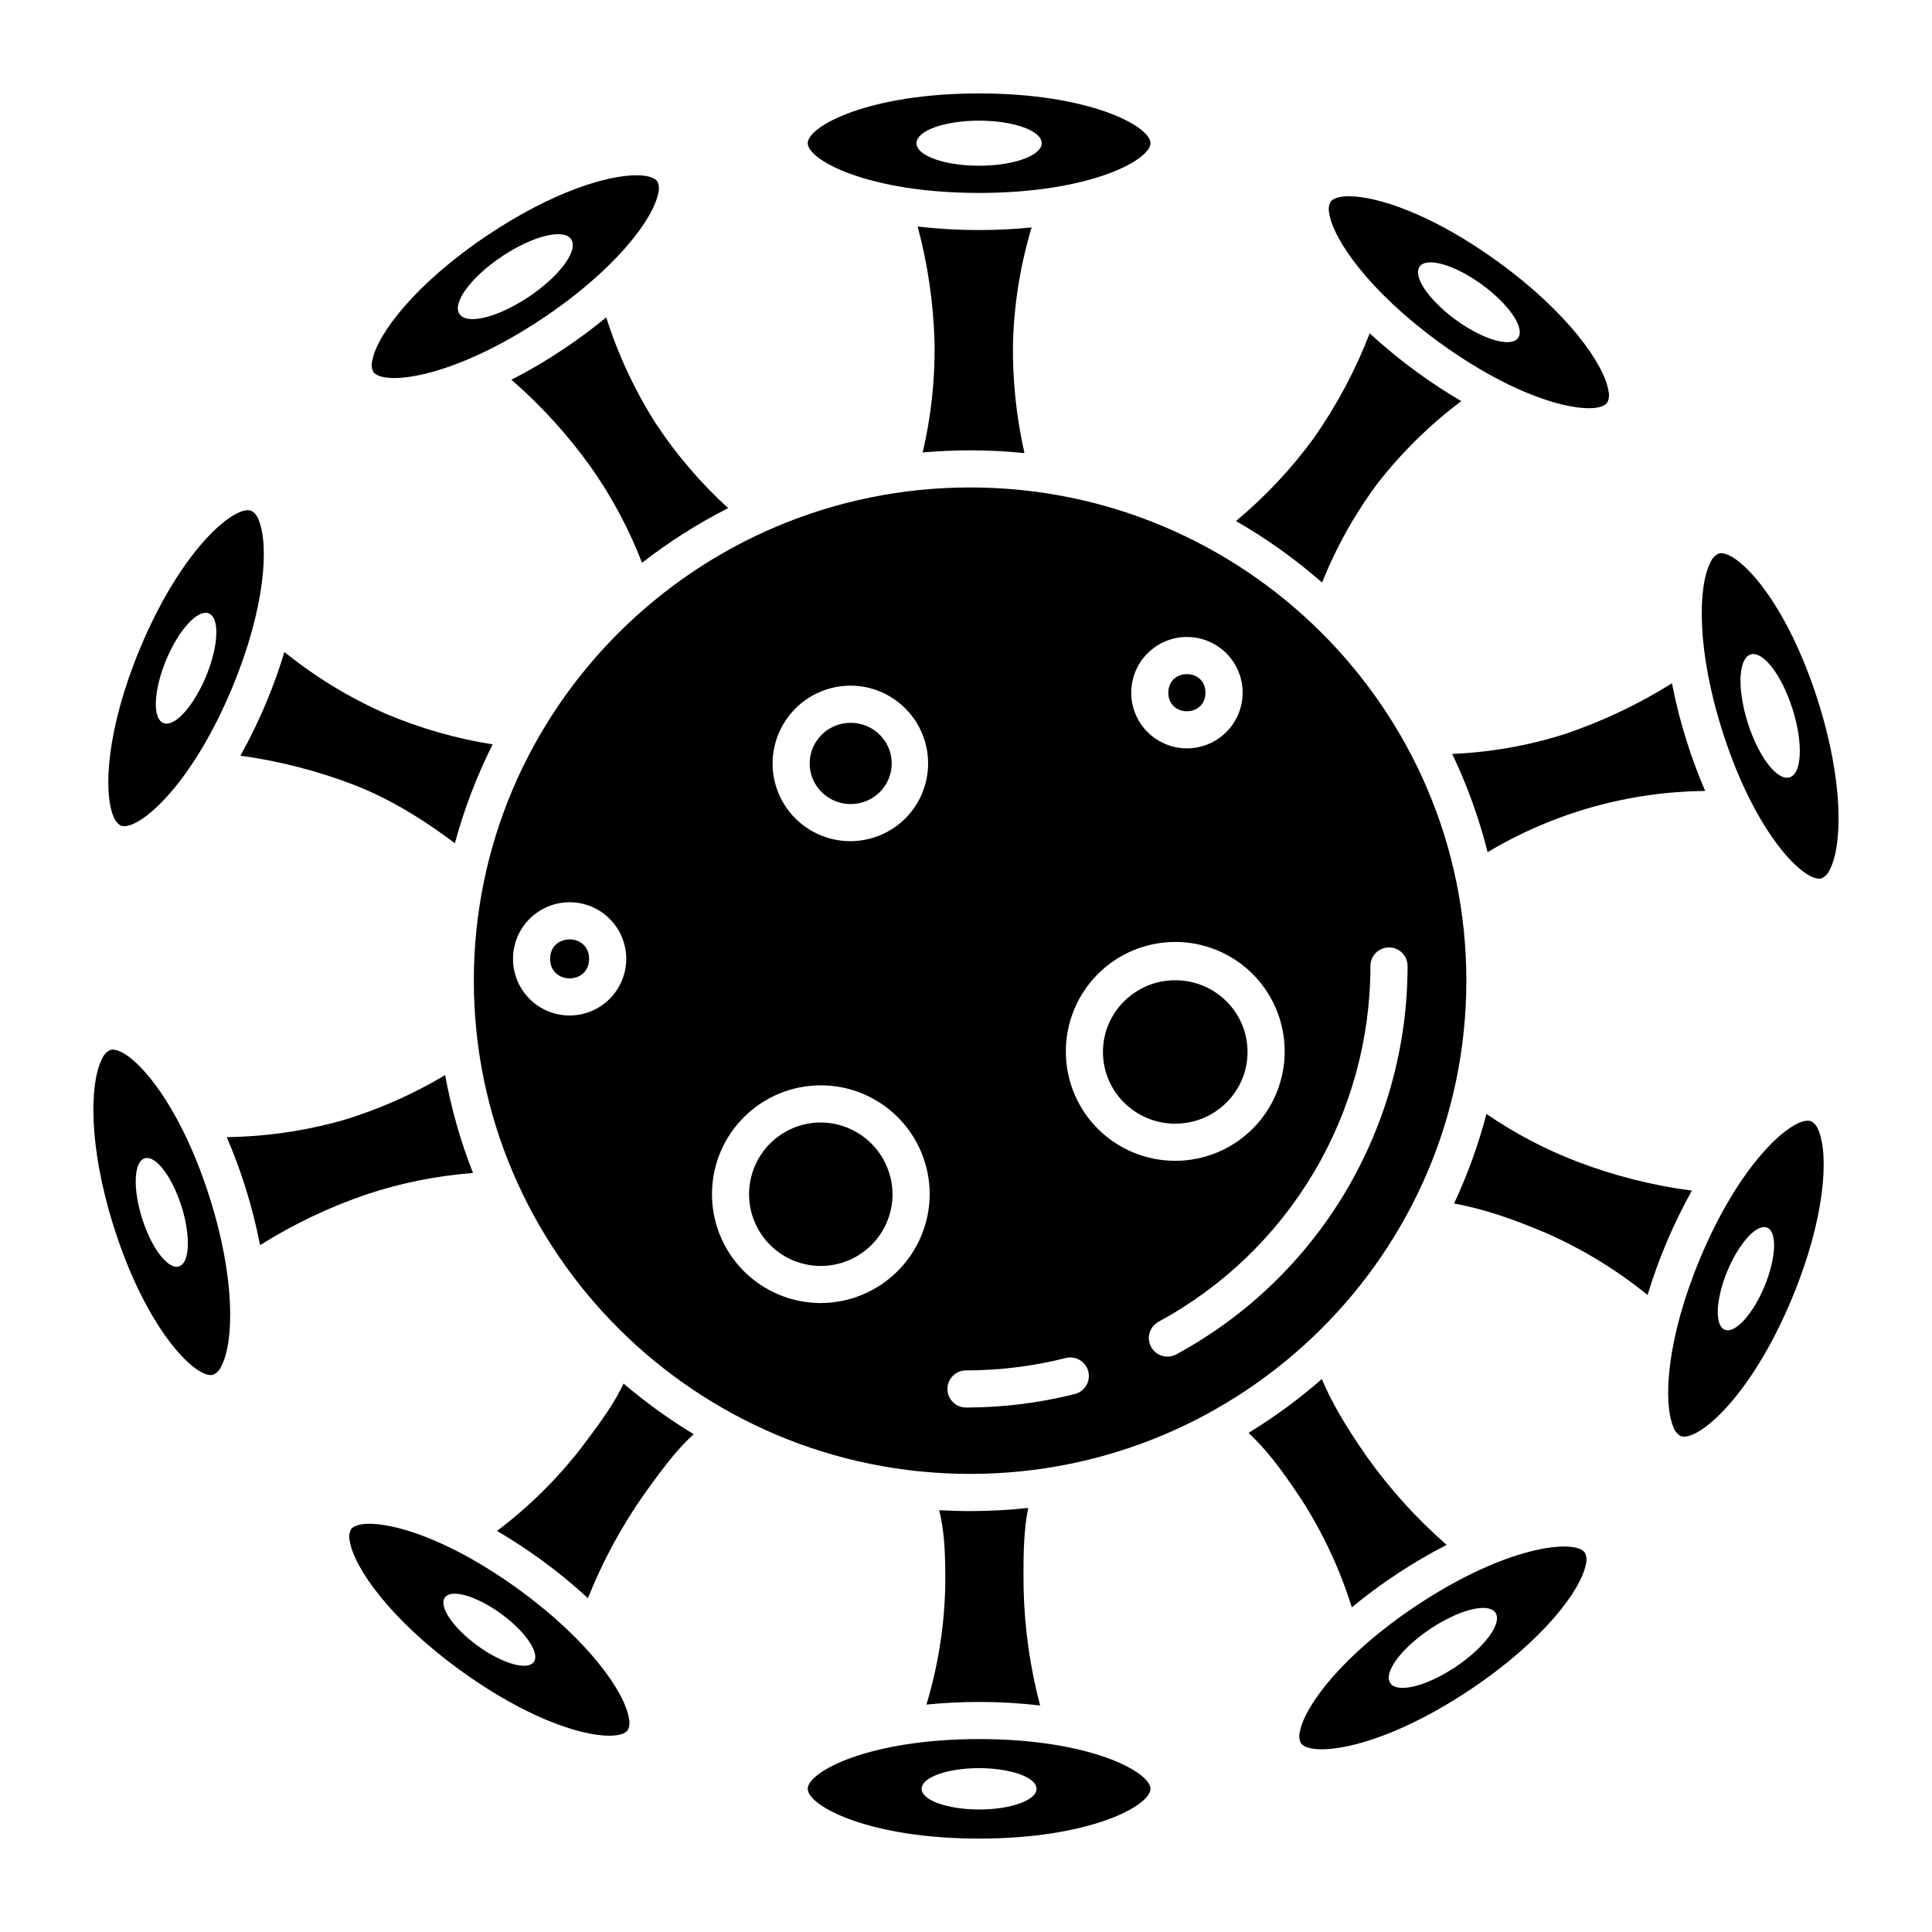 <?xml version="1.0" encoding="UTF-8"?>
<!-- Uploaded to: ICON Repo, www.iconrepo.com, Generator: ICON Repo Mixer Tools -->
<svg fill="#000000" width="800px" height="800px" version="1.1" viewBox="144 144 512 512" xmlns="http://www.w3.org/2000/svg">
 <g>
  <path d="m403.47 195.13c29.383 0 45.414-8.711 45.414-13.188-0.004-4.473-16.031-13.184-45.414-13.184-29.383 0-45.414 8.711-45.414 13.188 0 4.473 16.027 13.184 45.414 13.184zm0-19.152c9.164 0 16.594 2.672 16.594 5.969 0 2.414-3.984 4.492-9.715 5.43v0.004c-2.273 0.367-4.574 0.547-6.879 0.539-2.566 0.008-5.121-0.215-7.644-0.668-5.312-0.996-8.953-2.996-8.953-5.301 0-3.301 7.434-5.977 16.598-5.977z"/>
  <path d="m525.41 234.73c23.727 17.254 41.855 19.617 44.52 15.996 0.477-0.941 0.598-2.019 0.348-3.043-1.098-7.066-10.688-20.789-29.152-34.215-17.688-12.867-32.266-17.453-39.641-17.453-2.519 0-4.195 0.535-4.875 1.457v-0.004c-0.477 0.941-0.602 2.019-0.352 3.043 1.098 7.07 10.688 20.793 29.152 34.219zm-5.168-20.105c1.902-2.59 9.281-0.445 16.477 4.789 7.195 5.231 11.484 11.57 9.582 14.16-1.395 1.895-5.707 1.254-10.746-1.277-2.004-1.012-3.922-2.188-5.734-3.516-2.019-1.457-3.906-3.098-5.625-4.902-3.594-3.809-5.285-7.441-3.953-9.25z"/>
  <path d="m509.02 272.16c6.41-8.238 13.891-15.59 22.238-21.859-3.945-2.305-7.863-4.867-11.637-7.613-4.41-3.199-8.625-6.656-12.629-10.355-3.789 9.793-8.746 19.086-14.766 27.688-5.957 8.18-12.902 15.59-20.684 22.055 8.129 4.672 15.773 10.133 22.828 16.309 3.723-9.34 8.648-18.152 14.648-26.223z"/>
  <path d="m403.47 204.97c-5.445 0.004-10.883-0.312-16.289-0.949 2.719 10.113 4.227 20.512 4.492 30.98 0.129 9.727-0.93 19.434-3.156 28.906 4.141-0.363 8.328-0.562 12.566-0.562h-0.004c4.816 0 9.625 0.242 14.414 0.727-2.16-9.535-3.18-19.293-3.043-29.07 0.277-10.414 1.938-20.746 4.941-30.723-4.559 0.453-9.246 0.691-13.922 0.691z"/>
  <path d="m238.13 352.12c10.734 4.231 19.98 10.492 26.418 15.352 2.445-9.047 5.801-17.828 10.012-26.199-9.793-1.555-19.359-4.305-28.48-8.191-9.582-4.227-18.566-9.711-26.707-16.301-1.344 4.438-2.906 8.801-4.684 13.082-2.043 4.93-4.371 9.738-6.973 14.398 10.41 1.438 20.613 4.074 30.414 7.859z"/>
  <path d="m288.01 228.24c18.973-12.719 29.086-26.066 30.449-33.086 0.285-1.012 0.203-2.094-0.234-3.051-0.703-1.035-2.621-1.652-5.547-1.652-7.59 0-21.965 4.152-39.559 15.941-18.969 12.719-29.082 26.066-30.445 33.086-0.289 1.012-0.207 2.094 0.234 3.051 2.523 3.723 20.727 2.051 45.102-14.289zm-11.055-16.242c8.168-5.481 16.406-7.539 18.402-4.598 1.461 2.152-0.836 6.387-5.383 10.652-3.832 3.547-8.227 6.438-13.004 8.547-5.348 2.297-9.805 2.688-11.199 0.629-1.992-2.934 3.016-9.754 11.184-15.23z"/>
  <path d="m304.66 228.1c-3.453 2.856-7.191 5.648-11.172 8.312-4.488 3.012-9.148 5.758-13.957 8.223 7.914 6.879 14.992 14.664 21.086 23.199 5.527 7.856 10.07 16.355 13.523 25.316 7.129-5.547 14.77-10.402 22.824-14.496-7.258-6.629-13.672-14.125-19.102-22.316-5.613-8.797-10.051-18.289-13.203-28.238z"/>
  <path d="m389.51 595.73c4.57-0.457 9.27-0.695 13.961-0.695 5.402 0 10.801 0.309 16.168 0.934-2.668-10.113-4.137-20.508-4.371-30.965-0.148-10.461 0.168-16.098 1.219-21.387-5.117 0.555-10.258 0.836-15.406 0.836-2.746 0-5.473-0.086-8.18-0.242 1.238 5.246 1.73 10.371 1.582 20.789l0.004 0.004c-0.285 10.418-1.961 20.75-4.977 30.727z"/>
  <path d="m175.98 362.78c4.176 1.715 18.414-9.684 29.617-36.684 8.707-20.98 9.715-37.648 6.965-44.262h0.004c-0.328-1.023-1.012-1.895-1.926-2.461-0.297-0.113-0.617-0.172-0.934-0.164-5.074 0-18.203 11.602-28.684 36.852-8.707 20.98-9.715 37.648-6.965 44.262 0.324 1.023 1.008 1.895 1.922 2.457zm12.047-43.863c3.328-8.02 8.395-13.551 11.316-12.355 2.137 0.875 2.531 5.106 1.285 10.457-1.074 4.473-2.883 8.738-5.356 12.621-2.824 4.328-5.93 6.809-7.984 5.969-2.926-1.203-2.586-8.676 0.738-16.691z"/>
  <path d="m463.46 327.57c0 6.562-9.84 6.562-9.84 0 0-6.559 9.84-6.559 9.84 0"/>
  <path d="m532.6 403.89c0-72.078-58.996-130.71-131.51-130.71-72.52 0-131.52 58.641-131.52 130.71 0 72.078 58.996 130.71 131.51 130.71 72.512 0 131.52-58.637 131.52-130.71zm-74.051-91.086c3.914 0 7.668 1.555 10.438 4.32 2.766 2.769 4.324 6.523 4.324 10.438 0 3.914-1.559 7.668-4.324 10.438-2.769 2.769-6.523 4.324-10.438 4.324s-7.668-1.555-10.438-4.324c-2.769-2.769-4.324-6.523-4.324-10.438 0.008-3.914 1.562-7.664 4.328-10.43 2.769-2.769 6.519-4.324 10.434-4.328zm-89.102 12.898c5.461 0.023 10.688 2.219 14.531 6.094 3.848 3.875 5.996 9.121 5.981 14.582-0.02 5.461-2.203 10.691-6.07 14.543-3.871 3.852-9.113 6.008-14.574 6-5.461-0.008-10.691-2.184-14.551-6.047-3.859-3.867-6.023-9.102-6.023-14.562 0.02-5.477 2.211-10.723 6.09-14.586 3.883-3.863 9.141-6.031 14.617-6.023zm-74.488 87.414c-3.981 0-7.797-1.582-10.613-4.394-2.812-2.816-4.394-6.633-4.394-10.613s1.582-7.797 4.394-10.609c2.816-2.816 6.633-4.394 10.613-4.394s7.797 1.578 10.609 4.394c2.816 2.812 4.394 6.629 4.394 10.609-0.004 3.981-1.586 7.793-4.398 10.605-2.812 2.816-6.629 4.398-10.605 4.402zm66.422 76.207h-0.004c-7.641-0.043-14.953-3.113-20.336-8.539-5.379-5.43-8.387-12.77-8.359-20.41 0.027-7.644 3.082-14.961 8.5-20.352 5.418-5.391 12.754-8.41 20.398-8.398 7.641 0.016 14.965 3.059 20.363 8.469 5.402 5.41 8.434 12.738 8.434 20.379-0.027 7.672-3.098 15.016-8.535 20.422-5.438 5.41-12.797 8.441-20.469 8.43zm67.473 24.109v-0.004c-9.434 2.383-19.125 3.586-28.852 3.582-2.719 0-4.922-2.203-4.922-4.918 0-2.719 2.203-4.922 4.922-4.922 8.91 0.004 17.789-1.098 26.43-3.281 2.633-0.668 5.309 0.926 5.977 3.559s-0.926 5.312-3.559 5.981zm-2.394-90.652v-0.004c-0.039-7.699 2.984-15.098 8.406-20.566 5.418-5.469 12.793-8.555 20.492-8.582 7.699-0.027 15.094 3.008 20.551 8.438 5.461 5.434 8.535 12.809 8.547 20.512 0.016 7.699-3.035 15.086-8.473 20.535-5.441 5.449-12.824 8.512-20.523 8.512-7.672 0.012-15.031-3.019-20.469-8.426-5.438-5.41-8.508-12.754-8.535-20.426zm29.266 80.141c-2.387 1.297-5.375 0.41-6.672-1.98-1.293-2.387-0.41-5.375 1.98-6.668 16.984-9.199 31.168-22.816 41.051-39.41 9.883-16.598 15.098-35.555 15.094-54.867 0-2.719 2.203-4.922 4.922-4.922 2.715 0 4.918 2.203 4.918 4.922 0.008 21.086-5.688 41.781-16.477 59.898-10.789 18.121-26.273 32.984-44.816 43.027z"/>
  <path d="m528.85 343.8c3.984 8.344 7.129 17.062 9.383 26.031 17.438-10.426 37.336-16.023 57.656-16.219-1.797-4.172-3.422-8.527-4.82-12.945l-0.004 0.004c-1.629-5.117-2.957-10.32-3.973-15.59-8.918 5.578-18.457 10.098-28.422 13.461-9.668 3.062-19.695 4.828-29.82 5.258z"/>
  <path d="m474.61 422.78c0 10.5-8.578 19.008-19.156 19.008-10.582 0-19.16-8.508-19.16-19.008 0-10.496 8.578-19.004 19.16-19.004 10.578 0 19.156 8.508 19.156 19.004"/>
  <path d="m300.12 398.11c0 6.891-10.332 6.891-10.332 0 0-6.887 10.332-6.887 10.332 0"/>
  <path d="m361.37 441.47c-5.031 0.043-9.844 2.074-13.379 5.656-3.535 3.582-5.504 8.422-5.481 13.453 0.027 5.035 2.051 9.852 5.621 13.395 3.574 3.547 8.406 5.527 13.438 5.516 5.035-0.016 9.855-2.023 13.41-5.586 3.555-3.562 5.551-8.391 5.551-13.426-0.027-5.059-2.059-9.898-5.648-13.465-3.594-3.562-8.449-5.555-13.512-5.543z"/>
  <path d="m380.31 346.32c0 5.945-4.863 10.77-10.867 10.77-6.004 0-10.867-4.824-10.867-10.77 0-5.949 4.863-10.77 10.867-10.77 6.004 0 10.867 4.82 10.867 10.77"/>
  <path d="m502.24 569.96c7.762-6.402 16.191-11.953 25.141-16.555-7.902-6.891-14.965-14.68-21.047-23.219-6.219-8.895-9.652-15.062-12.027-20.73v0.004c-6.059 5.297-12.555 10.066-19.418 14.266 4.402 4.176 8.281 8.961 14.199 17.957 5.625 8.801 10.047 18.309 13.152 28.277z"/>
  <path d="m561.87 451.81c-8.445-3.25-16.484-7.477-23.949-12.594-2.133 8.152-5.004 16.09-8.574 23.719 7.5 1.398 15.082 3.863 24.578 7.914 9.582 4.238 18.559 9.734 26.699 16.336 2.906-9.613 6.844-18.883 11.742-27.652-10.434-1.367-20.668-3.961-30.496-7.723z"/>
  <path d="m281.54 565.27c-23.727-17.254-41.852-19.617-44.52-15.992-0.473 0.938-0.598 2.016-0.348 3.039 1.094 7.066 10.688 20.789 29.152 34.215 23.723 17.254 41.855 19.617 44.52 15.996v0.004c0.473-0.941 0.598-2.019 0.348-3.043-1.094-7.066-10.684-20.789-29.152-34.219zm3.906 19.188c-1.719 2.336-8.383 0.402-14.883-4.324-6.5-4.727-10.371-10.449-8.652-12.793 1.258-1.711 5.16-1.133 9.711 1.152l0.004 0.004c1.805 0.914 3.535 1.977 5.168 3.172 1.809 1.305 3.496 2.769 5.039 4.379 3.273 3.461 4.82 6.769 3.617 8.41z"/>
  <path d="m403.47 604.87c-29.383 0-45.414 8.711-45.414 13.188 0 4.477 16.031 13.188 45.414 13.188 29.383 0 45.414-8.711 45.414-13.188-0.004-4.477-16.031-13.188-45.414-13.188zm0 18.66c-8.41 0-15.227-2.453-15.227-5.477 0-2.211 3.648-4.121 8.898-4.984h-0.004c2.094-0.336 4.211-0.5 6.332-0.492 2.336-0.008 4.672 0.195 6.977 0.609 4.898 0.91 8.25 2.754 8.25 4.871 0 3.023-6.816 5.477-15.227 5.477z"/>
  <path d="m297.93 527.83c-6.41 8.242-13.879 15.602-22.223 21.879 3.938 2.305 7.848 4.859 11.617 7.598v-0.004c4.359 3.164 8.531 6.578 12.488 10.23 3.875-9.738 8.875-18.988 14.906-27.562 5.988-8.379 9.258-12.387 13.129-15.898v0.004c-6.551-3.965-12.77-8.453-18.598-13.422-2.238 4.785-5.109 8.977-11.32 17.176z"/>
  <path d="m518.94 569.79c-18.973 12.719-29.086 26.066-30.449 33.086-0.289 1.012-0.207 2.094 0.23 3.051 2.523 3.719 20.73 2.047 45.102-14.293 18.973-12.719 29.086-26.066 30.449-33.086 0.289-1.012 0.207-2.094-0.23-3.051-2.523-3.719-20.73-2.047-45.102 14.293zm10.836 15.934c-7.691 5.156-15.449 7.094-17.328 4.328-1.371-2.023 0.781-6.004 5.043-10.008 1.711-1.594 3.547-3.043 5.492-4.34 2.137-1.445 4.402-2.691 6.766-3.723 5.047-2.172 9.25-2.543 10.559-0.602 1.883 2.762-2.84 9.188-10.531 14.34z"/>
  <path d="m625.79 329.77c-8.414-26.504-20.777-39.164-25.664-39.164h-0.004c-0.23-0.004-0.465 0.031-0.688 0.098-0.965 0.488-1.719 1.301-2.137 2.297-3.305 6.356-3.738 23.051 3.133 44.688 8.84 27.848 22.047 40.422 26.352 39.066 0.965-0.488 1.723-1.301 2.137-2.297 3.309-6.356 3.738-23.051-3.129-44.688zm-7.512 20.238c-2.394 0.75-5.699-2.508-8.422-7.844h0.004c-1.07-2.117-1.965-4.316-2.676-6.582-0.801-2.492-1.371-5.055-1.703-7.652-0.688-5.551 0.168-9.762 2.461-10.484 3.269-1.027 8.238 5.434 11.09 14.422 2.856 8.988 2.519 17.113-0.754 18.141z"/>
  <path d="m173.89 422.16c-0.234-0.004-0.465 0.031-0.688 0.098-0.965 0.484-1.723 1.301-2.137 2.297-3.305 6.356-3.738 23.051 3.133 44.688 8.844 27.852 22.047 40.418 26.352 39.066 0.961-0.488 1.719-1.305 2.137-2.297 3.305-6.356 3.738-23.051-3.133-44.688-8.414-26.504-20.777-39.164-25.664-39.164zm17.531 57.449c-2.875 0.898-7.246-4.777-9.754-12.684-2.512-7.906-2.211-15.055 0.668-15.953 2.102-0.66 5.004 2.199 7.394 6.875l-0.004-0.004c0.945 1.867 1.734 3.809 2.363 5.805 0.707 2.203 1.211 4.461 1.5 6.754 0.598 4.875-0.152 8.57-2.168 9.207z"/>
  <path d="m269.35 454.86c-3.297-8.391-5.769-17.082-7.379-25.953-8.449 5.055-17.488 9.055-26.91 11.914-10.082 2.867-20.496 4.391-30.977 4.527 1.832 4.246 3.449 8.578 4.848 12.988 1.637 5.129 2.969 10.352 3.984 15.641 8.91-5.602 18.449-10.137 28.414-13.516 9.074-3.004 18.484-4.887 28.02-5.602z"/>
  <path d="m624.02 441.16c-0.301-0.117-0.617-0.176-0.938-0.168-5.074 0-18.203 11.602-28.684 36.852-8.707 20.98-9.715 37.652-6.965 44.262 0.328 1.023 1.012 1.895 1.926 2.457 4.176 1.707 18.414-9.684 29.617-36.684 8.707-20.98 9.715-37.648 6.965-44.262v0.004c-0.328-1.027-1.008-1.898-1.922-2.461zm-12.406 43.723c-3.102 7.469-7.816 12.621-10.535 11.508-1.988-0.816-2.363-4.754-1.199-9.73l-0.004-0.004c0.469-1.988 1.102-3.934 1.891-5.816 0.855-2.082 1.902-4.086 3.125-5.981 2.625-4.012 5.512-6.305 7.414-5.523 2.715 1.117 2.402 8.074-0.695 15.547z"/>
 </g>
</svg>